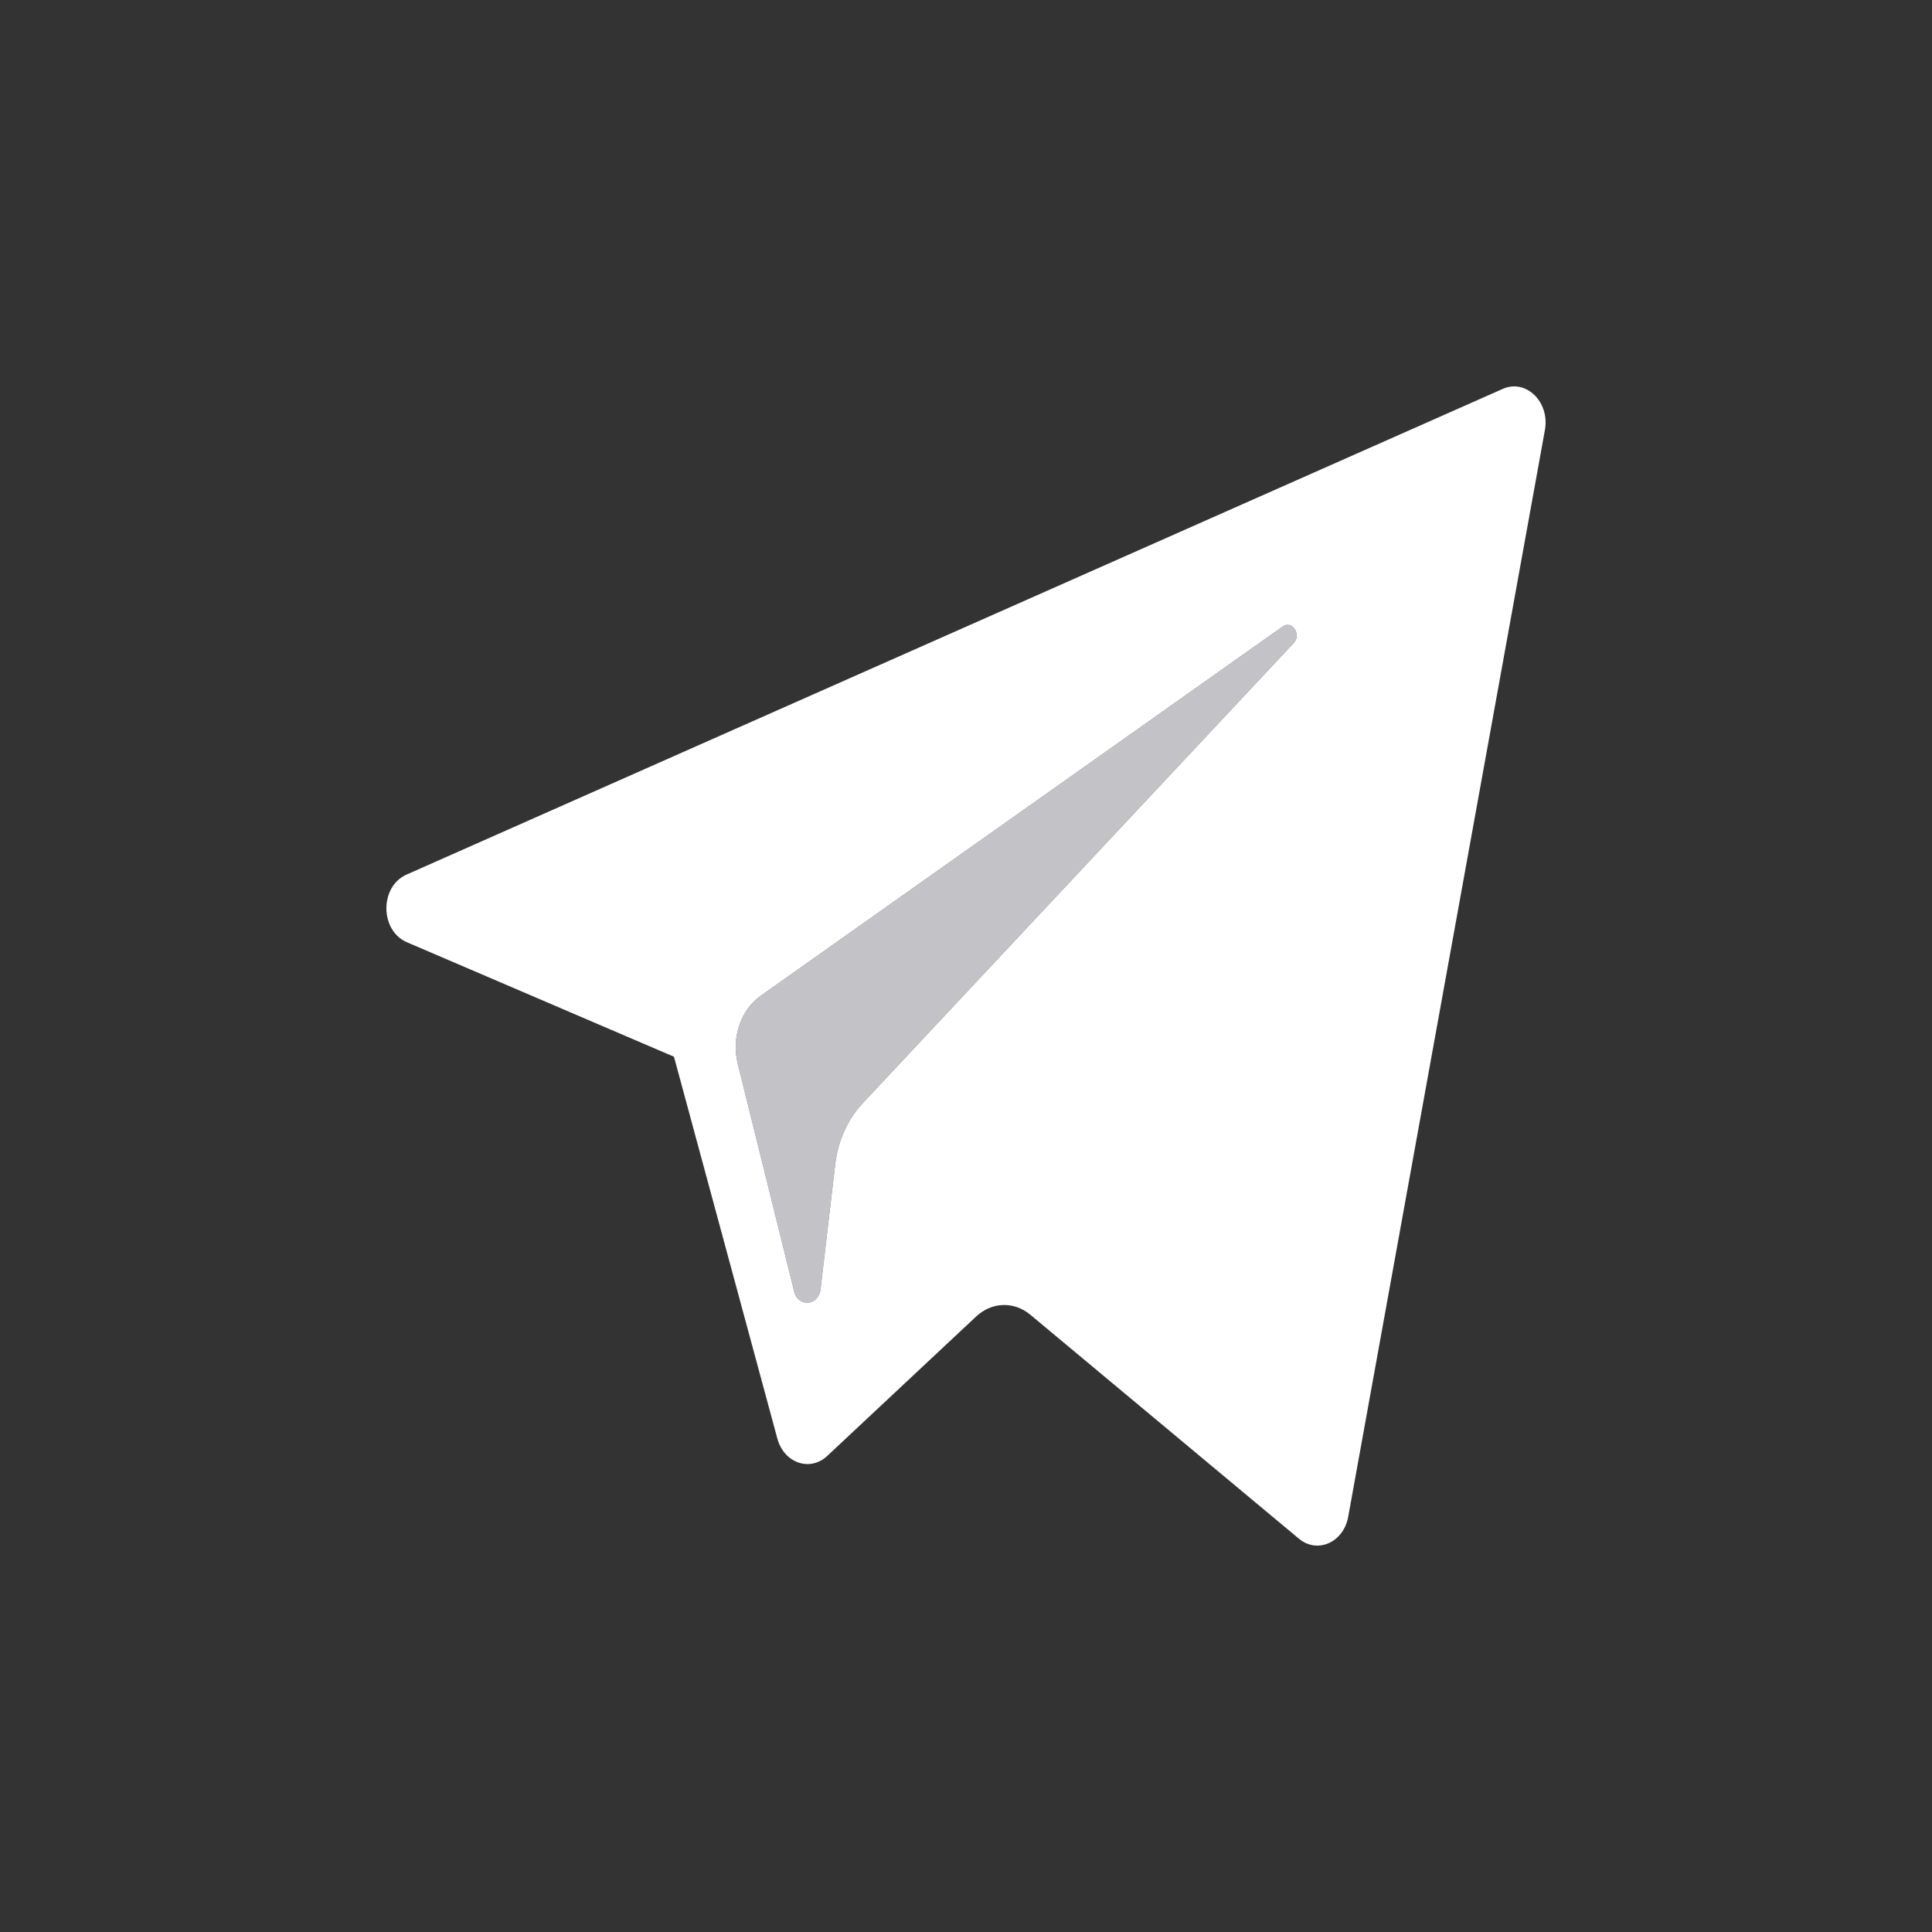 <svg width="500" height="500" viewBox="0 0 500 500" fill="none" xmlns="http://www.w3.org/2000/svg">
<rect x="0" y="0" width="500" height="500" fill="#333333" stroke="none"/>
<path d="M196.869 257.706L331.967 162.14C334.395 160.427 336.893 164.198 334.808 166.419L223.313 285.454C219.394 289.644 216.866 295.252 216.15 301.338L212.352 333.665C211.849 337.982 206.57 338.41 205.533 334.232L190.926 275.283C189.253 268.559 191.691 261.377 196.869 257.706Z" fill="#C3C3C7"/>
<path d="M105.299 243.848L174.425 273.481L201.181 372.31C202.893 378.639 209.632 380.979 214.105 376.779L252.637 340.701C256.676 336.921 262.429 336.732 266.65 340.252L336.148 398.204C340.933 402.199 347.712 399.187 348.912 392.546L399.823 111.278C401.133 104.024 394.927 97.972 388.913 100.644L105.218 226.341C98.217 229.442 98.278 240.826 105.299 243.848ZM196.869 257.706L331.967 162.14C334.395 160.427 336.893 164.198 334.808 166.419L223.313 285.454C219.394 289.644 216.866 295.252 216.15 301.338L212.352 333.665C211.849 337.982 206.57 338.41 205.533 334.232L190.926 275.283C189.253 268.559 191.691 261.377 196.869 257.706Z" fill="white"/>
</svg>
